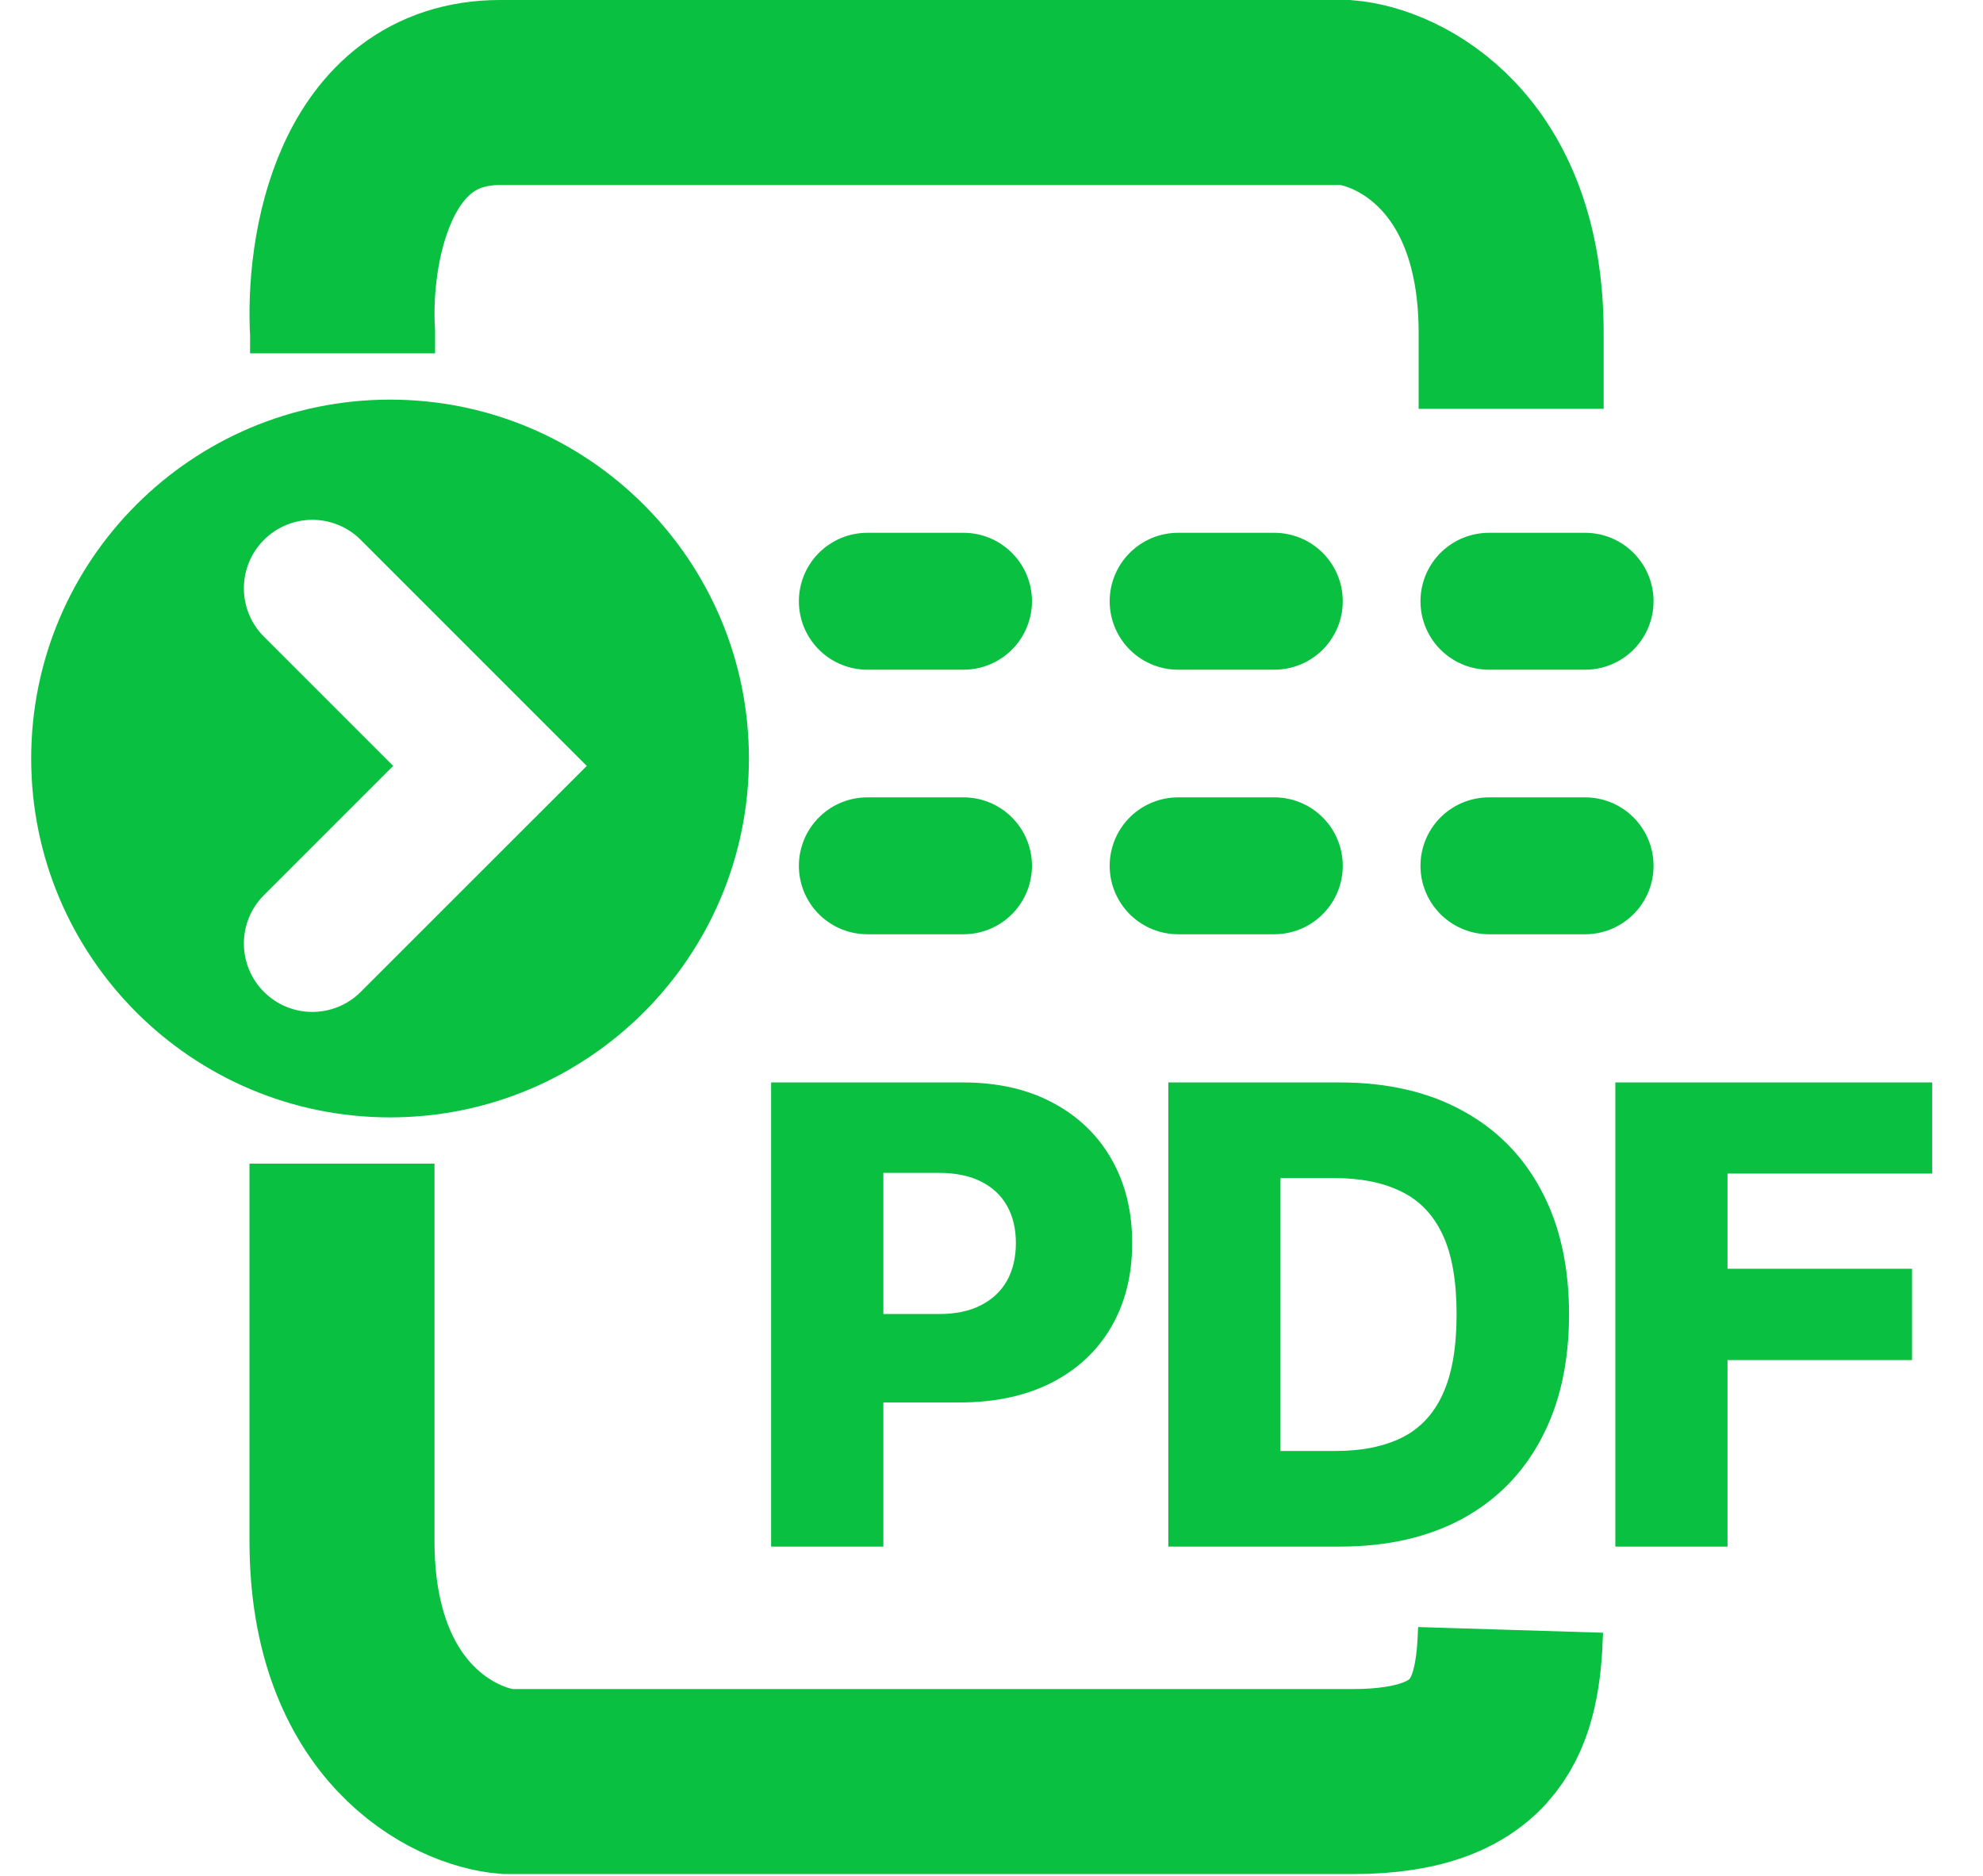 <svg width="37" height="35" viewBox="0 0 37 35" fill="none" xmlns="http://www.w3.org/2000/svg">
<g clip-path="url(#clip0_1358_9050)">
<path d="M14.388 28.856V20.196H17.966C18.614 20.196 19.174 20.323 19.645 20.576C20.118 20.827 20.483 21.178 20.74 21.629C20.996 22.078 21.125 22.599 21.125 23.194C21.125 23.792 20.994 24.314 20.731 24.763C20.472 25.208 20.101 25.553 19.619 25.799C19.137 26.044 18.565 26.167 17.902 26.167H15.695V24.517H17.513C17.829 24.517 18.093 24.462 18.304 24.352C18.518 24.243 18.68 24.089 18.791 23.892C18.9 23.692 18.955 23.459 18.955 23.194C18.955 22.926 18.9 22.695 18.791 22.5C18.68 22.303 18.518 22.151 18.304 22.044C18.09 21.937 17.826 21.883 17.513 21.883H16.482V28.856H14.388ZM25 28.856H21.799V20.196H24.996C25.878 20.196 26.638 20.369 27.275 20.716C27.915 21.06 28.409 21.556 28.755 22.204C29.102 22.85 29.276 23.622 29.276 24.522C29.276 25.424 29.102 26.199 28.755 26.848C28.411 27.496 27.919 27.993 27.279 28.34C26.64 28.684 25.88 28.856 25 28.856ZM23.892 27.072H24.92C25.405 27.072 25.815 26.99 26.151 26.826C26.489 26.66 26.744 26.391 26.916 26.019C27.091 25.644 27.178 25.145 27.178 24.522C27.178 23.899 27.091 23.402 26.916 23.033C26.741 22.661 26.483 22.393 26.142 22.23C25.804 22.063 25.387 21.98 24.89 21.98H23.892V27.072ZM30.14 28.856V20.196H36.052V21.896H32.233V23.672H35.676V25.376H32.233V28.856H30.14Z" fill="#09C040"/>
<path d="M28.196 7.628V6.213C28.196 2.82 26.096 1.808 25.116 1.726C20.928 1.726 11.909 1.726 9.334 1.726C6.759 1.726 6.3 4.718 6.392 6.213V6.593" stroke="#09C040" stroke-width="3.452"/>
<path d="M28.185 30.41C28.139 31.905 27.818 33.24 25.243 33.24C22.668 33.24 13.649 33.24 9.461 33.24C8.481 33.158 6.381 32.146 6.381 28.753V21.711" stroke="#09C040" stroke-width="3.452"/>
<path fill-rule="evenodd" clip-rule="evenodd" d="M7.278 20.848C10.976 20.848 13.974 17.85 13.974 14.152C13.974 10.454 10.976 7.456 7.278 7.456C3.58 7.456 0.582 10.454 0.582 14.152C0.582 17.85 3.58 20.848 7.278 20.848ZM6.731 10.073C6.232 9.574 5.424 9.574 4.925 10.073C4.426 10.572 4.426 11.381 4.925 11.879L7.336 14.29L4.925 16.701C4.426 17.199 4.426 18.008 4.925 18.506C5.424 19.005 6.232 19.005 6.731 18.506L10.045 15.193L10.948 14.29L10.045 13.387L6.731 10.073Z" fill="#09C040"/>
<path d="M16.183 11.218H17.978" stroke="#09C040" stroke-width="2.554" stroke-linecap="round"/>
<path d="M16.183 16.154H17.978" stroke="#09C040" stroke-width="2.554" stroke-linecap="round"/>
<path d="M21.982 11.218H23.777" stroke="#09C040" stroke-width="2.554" stroke-linecap="round"/>
<path d="M21.982 16.154H23.777" stroke="#09C040" stroke-width="2.554" stroke-linecap="round"/>
<path d="M27.781 11.218H29.576" stroke="#09C040" stroke-width="2.554" stroke-linecap="round"/>
<path d="M27.781 16.154H29.576" stroke="#09C040" stroke-width="2.554" stroke-linecap="round"/>
</g>
<defs>
<clipPath id="clip0_1358_9050">
<rect width="35.967" height="35" fill="white" transform="translate(0.582)"/>
</clipPath>
</defs>
</svg>
